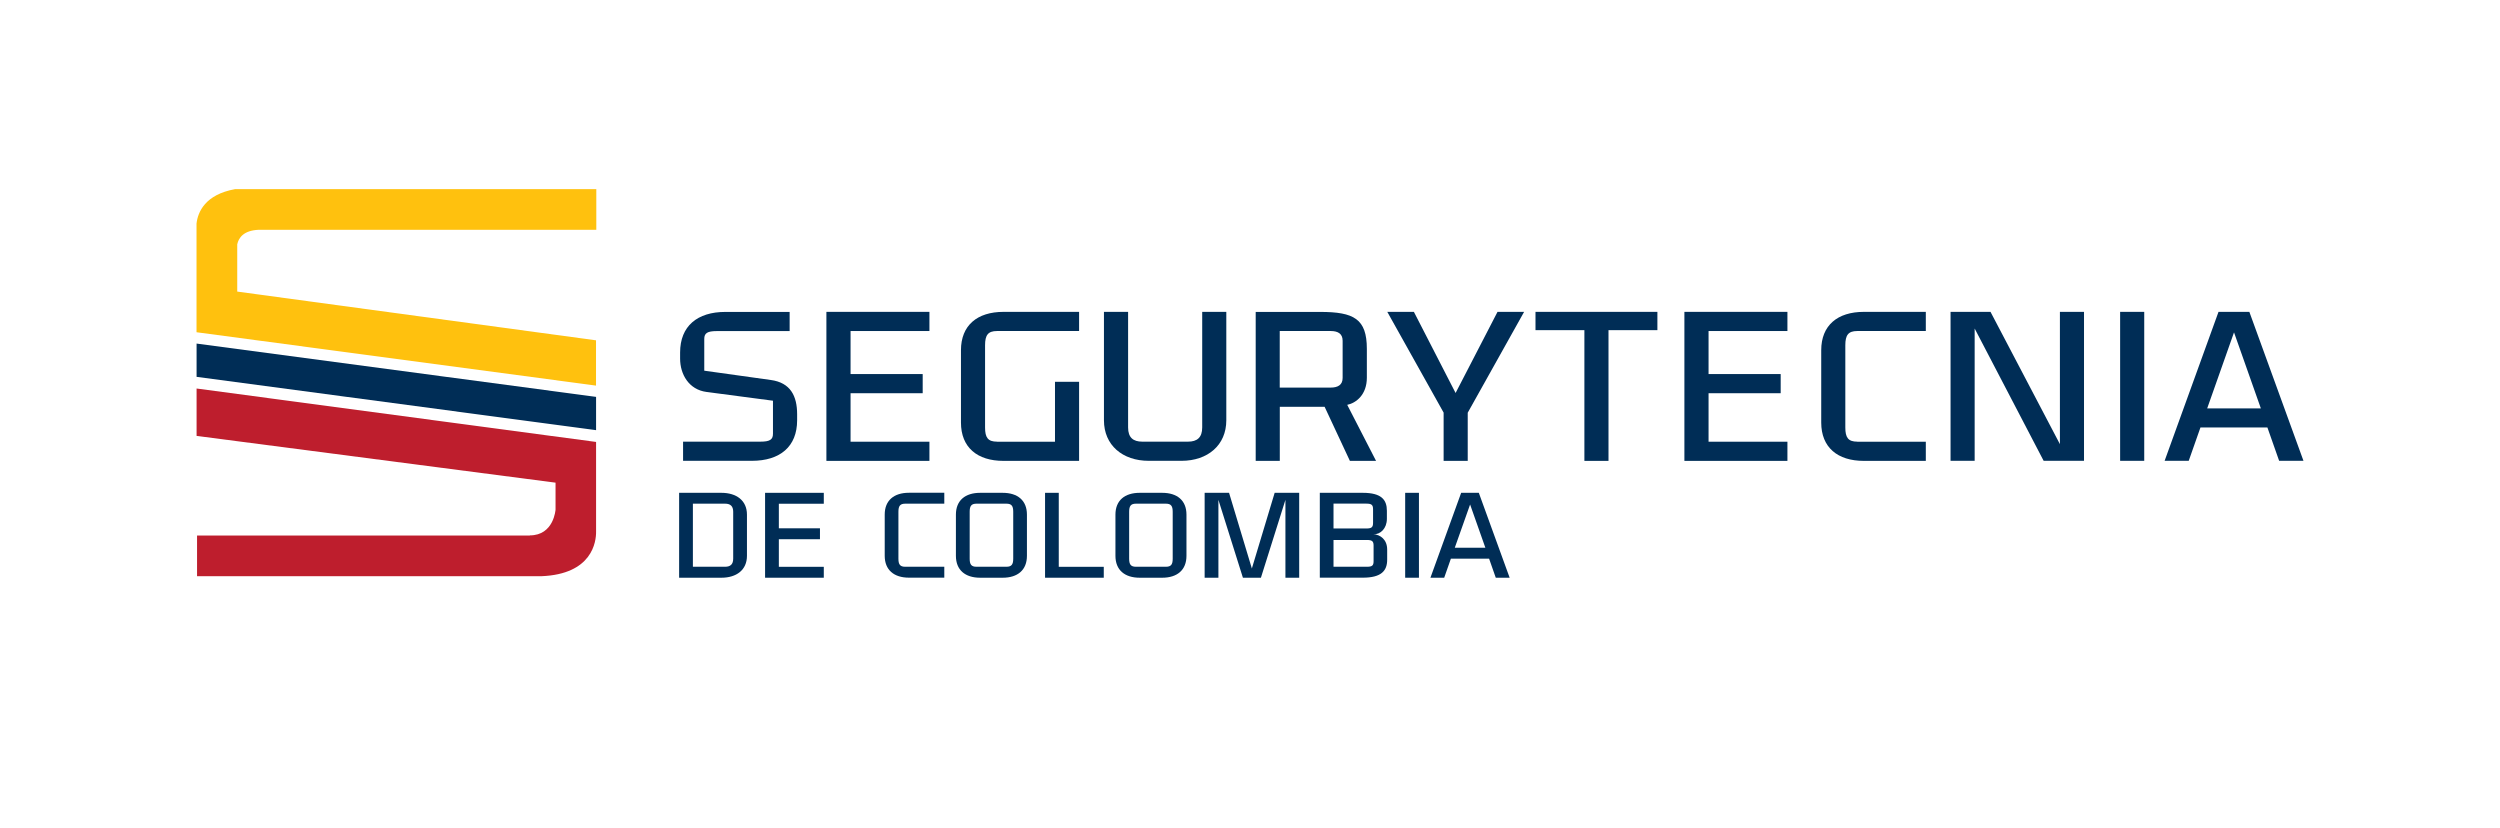 <?xml version="1.0" encoding="UTF-8"?>
<svg xmlns="http://www.w3.org/2000/svg" id="Layer_1" data-name="Layer 1" version="1.1" viewBox="0 0 430.48 142.52">
  <defs>
    <style>
      .cls-1 {
        fill: #002d56;
      }

      .cls-1, .cls-2, .cls-3 {
        stroke-width: 0px;
      }

      .cls-2 {
        fill: #ffc10e;
      }

      .cls-3 {
        fill: #be1e2d;
      }
    </style>
  </defs>
  <g>
    <path class="cls-1" d="M133.1,69l-11.45-1.51c-3.03-.4-4.54-3.03-4.54-5.74v-1.05c0-4.54,2.95-6.99,7.8-6.99h11.06v3.3h-12.53c-1.63,0-2.17.35-2.17,1.35v5.47l11.45,1.6c3.42.46,4.54,2.79,4.54,5.9v1.04c0,4.54-2.95,6.98-7.8,6.98h-11.84v-3.3h13.31c1.63,0,2.17-.35,2.17-1.36v-5.7Z"></path>
    <path class="cls-1" d="M142.3,53.7h17.74v3.3h-13.58v7.41h12.42v3.3h-12.42v8.35h13.58v3.3h-17.74v-25.65Z"></path>
    <path class="cls-1" d="M171.69,76.06h9.97v-10.32h4.15v13.62h-13.01c-4.54,0-7.33-2.33-7.33-6.6v-12.46c0-4.27,2.79-6.6,7.33-6.6h13.01v3.3h-14.13c-1.55,0-2.06.7-2.06,2.44v14.17c0,1.75.5,2.44,2.06,2.44Z"></path>
    <path class="cls-1" d="M190.09,53.7h4.16v19.91c0,1.75.89,2.44,2.44,2.44h7.88c1.55,0,2.44-.7,2.44-2.44v-19.91h4.15v18.67c0,4.27-3.18,6.98-7.72,6.98h-5.63c-4.54,0-7.72-2.71-7.72-6.98v-18.67Z"></path>
    <path class="cls-1" d="M236.94,79.36h-4.5l-4.35-9.31h-7.72v9.31h-4.15v-25.65h11.1c5.82,0,8.04,1.2,8.04,6.36v4.97c0,2.91-1.83,4.35-3.38,4.67l4.97,9.66ZM220.36,66.74h8.77c1.2,0,2.06-.43,2.06-1.66v-6.41c0-1.24-.85-1.67-2.06-1.67h-8.77v9.74Z"></path>
    <path class="cls-1" d="M252.73,71.05v8.31h-4.15v-8.31l-9.7-17.35h4.58l7.18,13.97,7.22-13.97h4.58l-9.7,17.35Z"></path>
    <path class="cls-1" d="M264.39,53.7h21v3.15h-8.42v22.51h-4.15v-22.51h-8.42v-3.15Z"></path>
    <path class="cls-1" d="M290.04,53.7h17.74v3.3h-13.58v7.41h12.42v3.3h-12.42v8.35h13.58v3.3h-17.74v-25.65Z"></path>
    <path class="cls-1" d="M319.81,76.06h11.8v3.3h-10.67c-4.54,0-7.34-2.33-7.34-6.6v-12.46c0-4.27,2.8-6.6,7.34-6.6h10.67v3.3h-11.8c-1.55,0-2.06.7-2.06,2.44v14.17c0,1.75.5,2.44,2.06,2.44Z"></path>
    <path class="cls-1" d="M335.88,53.7h6.87l11.95,22.78v-22.78h4.15v25.65h-6.95l-11.88-22.78v22.78h-4.15v-25.65Z"></path>
    <path class="cls-1" d="M365.07,53.7h4.15v25.65h-4.15v-25.65Z"></path>
    <path class="cls-1" d="M382,53.7h5.32l9.32,25.65h-4.19l-2.02-5.74h-11.53l-2.02,5.74h-4.15l9.28-25.65ZM380.06,70.32h9.24l-4.62-13.09-4.62,13.09Z"></path>
  </g>
  <g>
    <path class="cls-1" d="M128.62,95.71c0,2.44-1.81,3.77-4.4,3.77h-7.28v-14.62h7.28c2.59,0,4.4,1.32,4.4,3.75v7.1ZM119.31,97.59h5.55c.88,0,1.39-.39,1.39-1.39v-8.08c0-.99-.51-1.39-1.39-1.39h-5.55v10.86Z"></path>
    <path class="cls-1" d="M131.74,84.86h10.11v1.88h-7.74v4.23h7.08v1.88h-7.08v4.75h7.74v1.88h-10.11v-14.62Z"></path>
    <path class="cls-1" d="M155.87,97.59h6.73v1.88h-6.08c-2.59,0-4.18-1.33-4.18-3.77v-7.1c0-2.43,1.59-3.75,4.18-3.75h6.08v1.88h-6.73c-.88,0-1.17.4-1.17,1.39v8.08c0,1,.29,1.39,1.17,1.39Z"></path>
    <path class="cls-1" d="M176.83,95.71c0,2.44-1.59,3.77-4.18,3.77h-3.87c-2.59,0-4.18-1.33-4.18-3.77v-7.1c0-2.43,1.59-3.75,4.18-3.75h3.87c2.59,0,4.18,1.32,4.18,3.75v7.1ZM168.14,97.59h5.16c.88,0,1.17-.39,1.17-1.39v-8.08c0-.99-.28-1.39-1.17-1.39h-5.16c-.88,0-1.17.4-1.17,1.39v8.08c0,1,.29,1.39,1.17,1.39Z"></path>
    <path class="cls-1" d="M179.95,84.86h2.36v12.74h7.75v1.88h-10.11v-14.62Z"></path>
    <path class="cls-1" d="M204.3,95.71c0,2.44-1.59,3.77-4.18,3.77h-3.87c-2.59,0-4.18-1.33-4.18-3.77v-7.1c0-2.43,1.59-3.75,4.18-3.75h3.87c2.59,0,4.18,1.32,4.18,3.75v7.1ZM195.6,97.59h5.16c.89,0,1.17-.39,1.17-1.39v-8.08c0-.99-.29-1.39-1.17-1.39h-5.16c-.88,0-1.17.4-1.17,1.39v8.08c0,1,.29,1.39,1.17,1.39Z"></path>
    <path class="cls-1" d="M207.41,84.86h4.23v.02l3.92,13.01,3.92-13.01v-.02h4.23v14.62h-2.37v-13.41l-4.22,13.41h-3.1l-4.22-13.41v13.41h-2.37v-14.62Z"></path>
    <path class="cls-1" d="M227.26,84.86h7.41c3.19,0,4.14,1.19,4.14,3.09v1.39c0,1.66-1.13,2.72-2.3,2.65,1.17.07,2.35.92,2.35,2.64v1.74c0,1.91-1,3.1-4.19,3.1h-7.41v-14.62ZM229.62,91h5.64c.88,0,1.17-.18,1.17-.96v-2.36c0-.77-.29-.96-1.17-.96h-5.64v4.27ZM229.62,97.59h5.73c.89,0,1.17-.17,1.17-.95v-2.7c0-.77-.29-.96-1.17-.96h-5.73v4.6Z"></path>
    <path class="cls-1" d="M241.96,84.86h2.37v14.62h-2.37v-14.62Z"></path>
    <path class="cls-1" d="M251.61,84.86h3.03l5.31,14.62h-2.39l-1.15-3.28h-6.58l-1.15,3.28h-2.37l5.29-14.62ZM250.5,94.32h5.27l-2.63-7.45-2.64,7.45Z"></path>
  </g>
  <path class="cls-2" d="M44.54,39.57h58.14v-7h-62.21c-5.14.93-6.4,3.93-6.63,5.92v18.72l68.79,9.19v-7.8l-61.78-8.39v-8.14c.24-1.11,1.08-2.39,3.69-2.5Z"></path>
  <path class="cls-3" d="M102.64,91.51v-.23c-.01-.17,0-.32,0-.32h0v-14.86l-68.79-9.2v8.16l61.81,8.05v4.64s-.28,4.44-4.43,4.44v.02h-57.3v7.01h59.25c8.8-.33,9.49-5.93,9.46-7.7Z"></path>
  <polygon class="cls-1" points="102.64 74.07 33.85 64.89 33.85 59.16 102.64 68.34 102.64 74.07"></polygon>
</svg>
